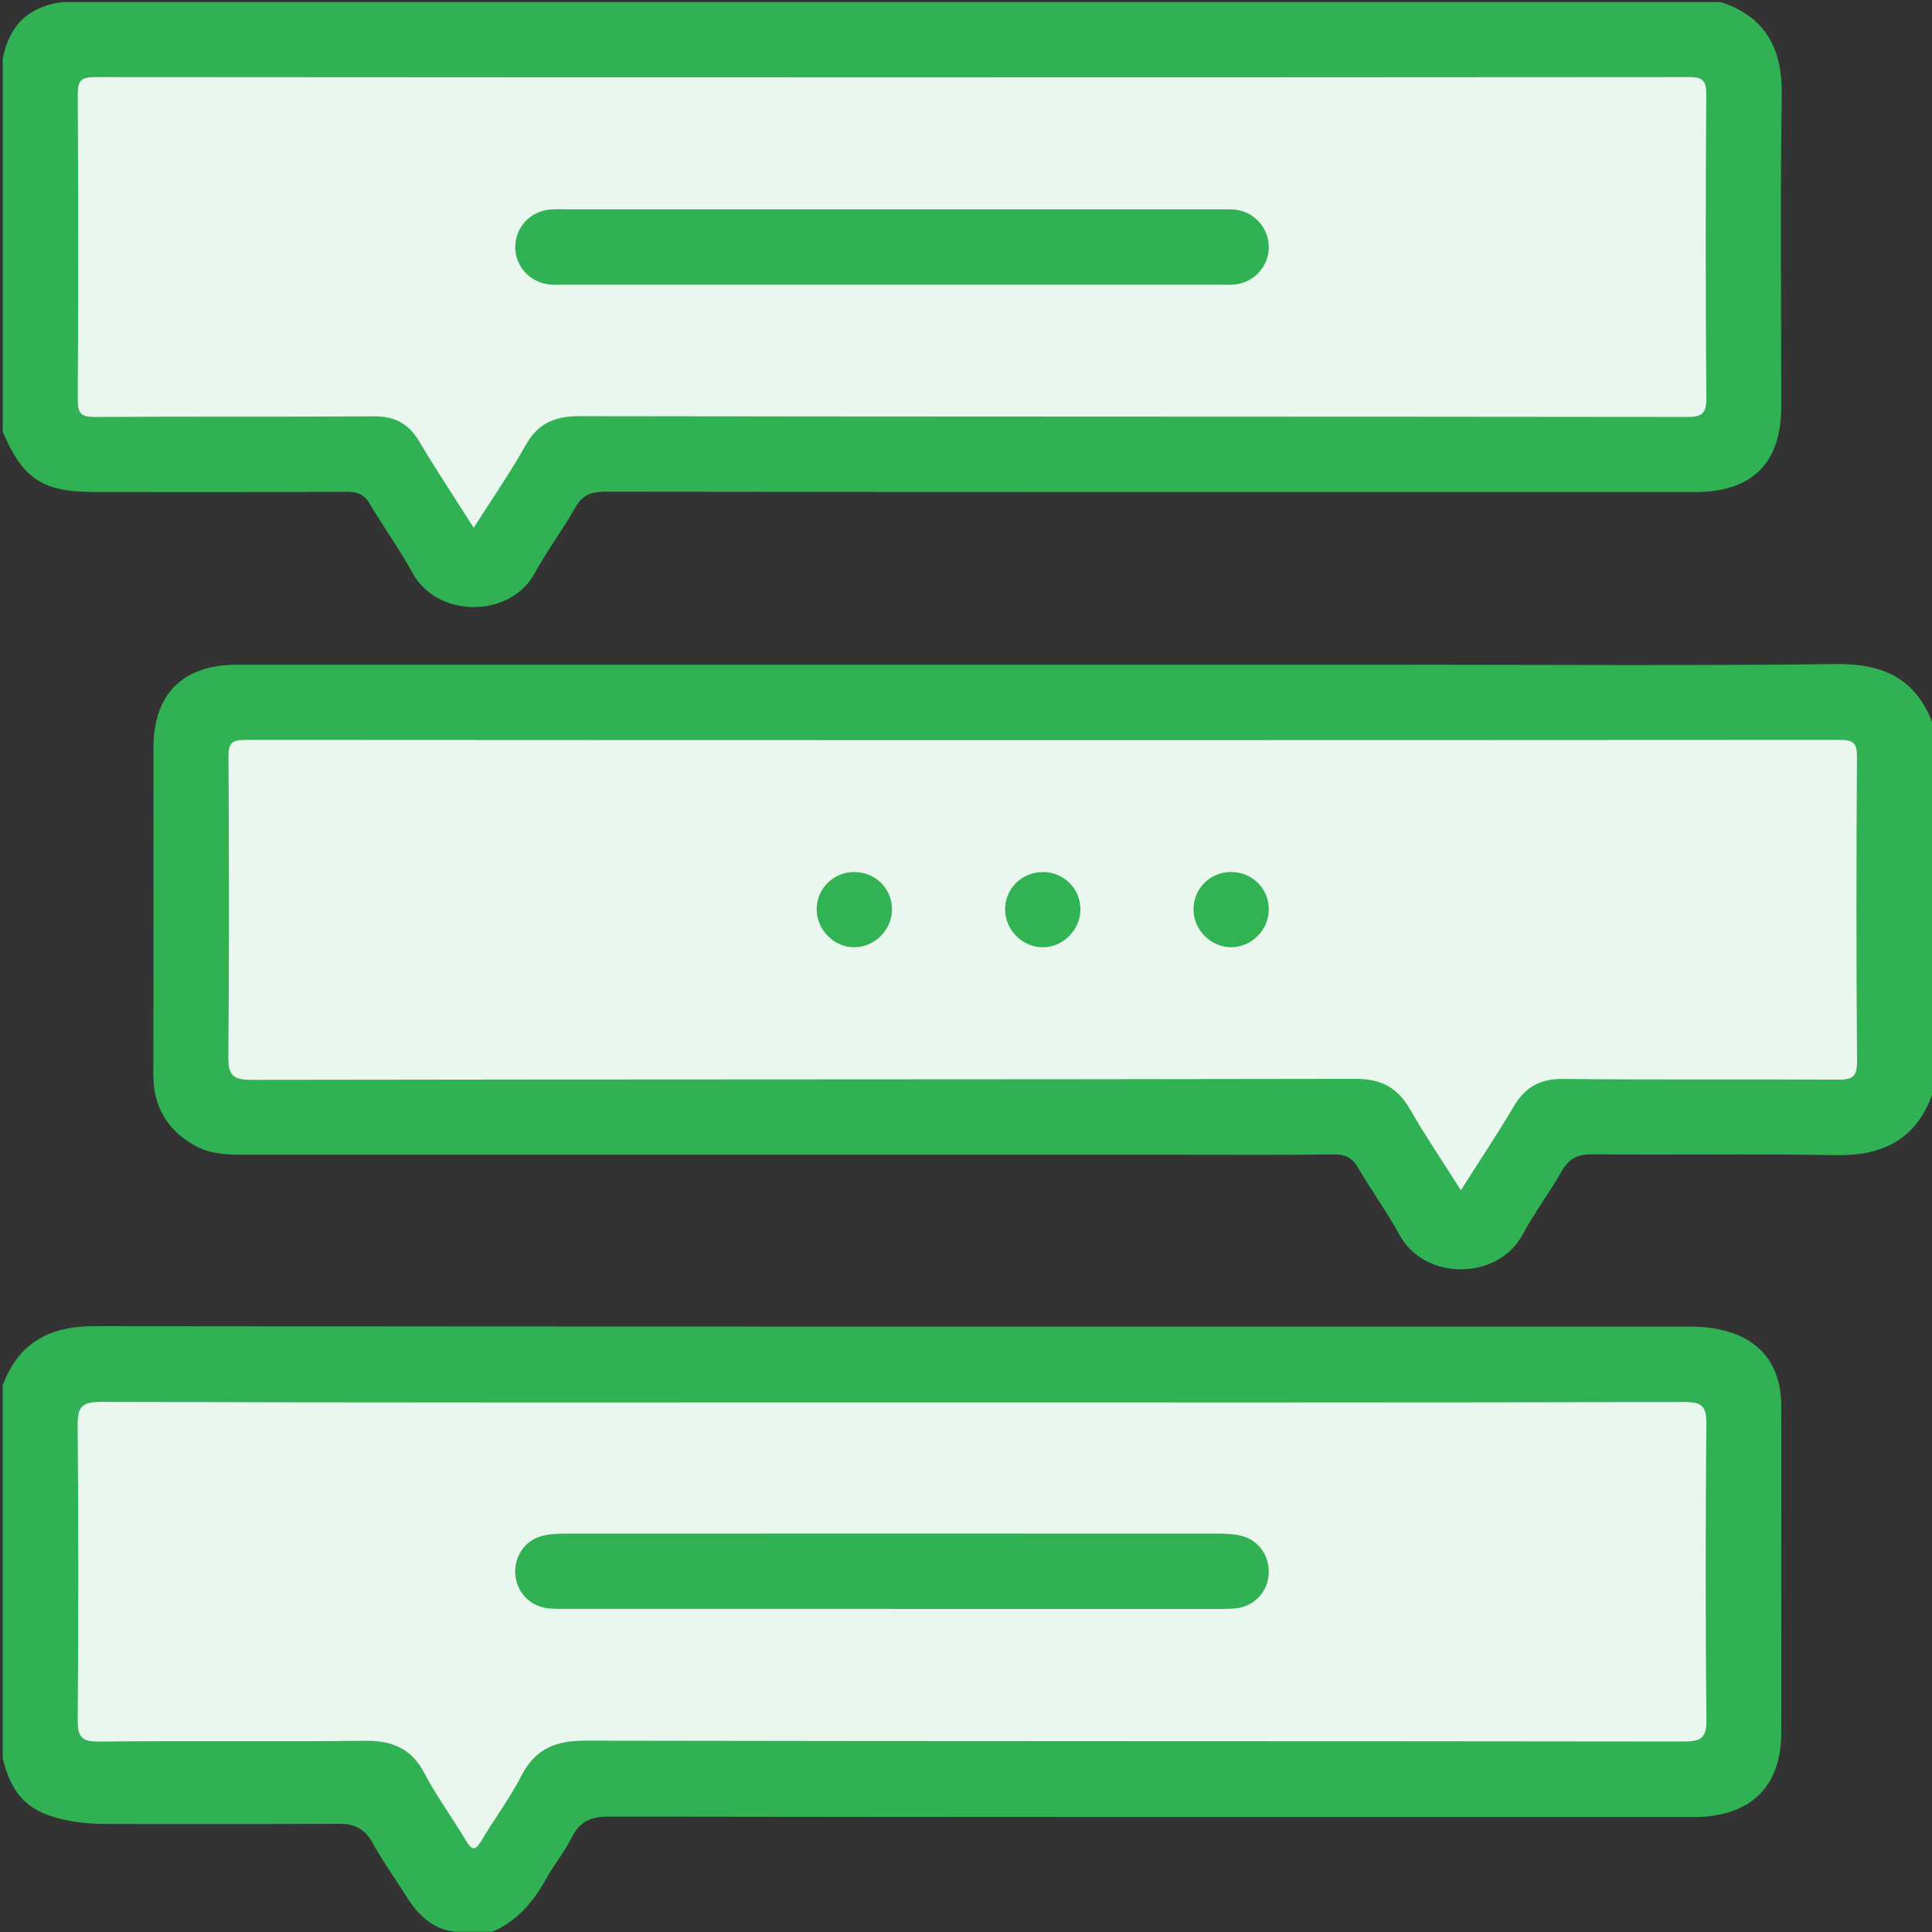 <svg width="70" height="70" viewBox="0 0 70 70" fill="none" xmlns="http://www.w3.org/2000/svg">
<rect x="0" y="0" width="70" height="70" fill="#333333" stroke="none"/>
<g clip-path="url(#clip0_542_4430)">
<path d="M0.1 50.19C0.673 48.651 1.789 48.048 3.419 48.05C22.682 48.072 41.947 48.064 61.21 48.065C63.077 48.065 64.215 48.837 64.484 50.287C64.533 50.554 64.539 50.83 64.539 51.102C64.541 54.992 64.544 58.882 64.539 62.771C64.537 64.665 63.524 65.727 61.631 65.83C61.404 65.842 61.176 65.834 60.949 65.834C47.986 65.834 35.021 65.84 22.057 65.818C21.399 65.818 21.008 65.998 20.716 66.576C20.451 67.101 20.07 67.566 19.783 68.082C19.321 68.912 18.737 69.602 17.847 69.99H16.482C15.662 69.899 15.145 69.374 14.735 68.726C14.322 68.072 13.869 67.443 13.497 66.765C13.223 66.266 12.845 66.076 12.281 66.08C9.508 66.097 6.735 66.087 3.963 66.088C3.508 66.088 3.056 66.065 2.605 65.987C1.113 65.73 0.442 65.126 0.099 63.708V50.189L0.1 50.19Z" fill="#30B254"/>
<path d="M62.354 0.075C63.988 0.622 64.585 1.776 64.557 3.467C64.497 7.22 64.541 10.975 64.538 14.729C64.537 16.78 63.483 17.827 61.427 17.827C48.256 17.827 35.085 17.832 21.915 17.815C21.399 17.815 21.091 17.945 20.834 18.404C20.379 19.217 19.811 19.964 19.366 20.781C18.484 22.398 15.842 22.41 14.942 20.753C14.477 19.896 13.895 19.103 13.401 18.261C13.201 17.92 12.966 17.818 12.585 17.819C9.536 17.834 6.488 17.827 3.44 17.827C1.54 17.827 0.833 17.364 0.1 15.643V2.123C0.332 0.912 1.05 0.219 2.283 0.075H62.354Z" fill="#30B254"/>
<path d="M70 39.675C69.397 41.315 68.18 41.887 66.489 41.854C63.555 41.797 60.621 41.854 57.686 41.822C57.131 41.817 56.827 41.998 56.565 42.465C56.131 43.236 55.586 43.947 55.17 44.727C54.276 46.401 51.616 46.414 50.707 44.743C50.251 43.906 49.685 43.131 49.204 42.308C48.996 41.952 48.754 41.821 48.337 41.827C46.45 41.851 44.561 41.838 42.673 41.838C31.391 41.838 20.108 41.838 8.827 41.838C8.231 41.838 7.632 41.817 7.1 41.529C6.077 40.974 5.552 40.116 5.555 38.924C5.567 34.988 5.557 31.053 5.56 27.116C5.56 25.143 6.614 24.085 8.59 24.084C22.556 24.081 36.522 24.084 50.489 24.084C55.835 24.084 61.18 24.124 66.525 24.061C68.196 24.041 69.381 24.561 70.001 26.154V39.673L70 39.675Z" fill="#30B254"/>
<path d="M32.316 50.813C41.893 50.813 51.469 50.82 61.047 50.798C61.675 50.797 61.829 50.965 61.824 51.583C61.794 55.156 61.788 58.728 61.828 62.3C61.836 62.989 61.623 63.098 60.992 63.098C47.73 63.079 34.468 63.093 21.205 63.067C20.13 63.064 19.389 63.363 18.886 64.349C18.474 65.156 17.919 65.887 17.456 66.669C17.242 67.028 17.119 67.092 16.88 66.686C16.396 65.864 15.82 65.092 15.378 64.249C14.9 63.336 14.195 63.06 13.208 63.071C10.002 63.109 6.793 63.065 3.585 63.101C2.944 63.108 2.81 62.915 2.815 62.308C2.844 58.758 2.847 55.209 2.813 51.66C2.806 50.995 2.939 50.793 3.651 50.794C13.205 50.822 22.76 50.813 32.314 50.813H32.316Z" fill="#EAF7EE"/>
<path d="M17.164 19.123C16.458 18.012 15.795 17.011 15.18 15.98C14.801 15.346 14.3 15.081 13.559 15.085C10.193 15.107 6.827 15.085 3.461 15.107C2.964 15.109 2.812 15.005 2.816 14.479C2.842 10.794 2.841 7.108 2.816 3.424C2.812 2.903 2.957 2.793 3.458 2.793C22.699 2.807 41.942 2.807 61.184 2.793C61.691 2.793 61.825 2.912 61.821 3.426C61.796 7.089 61.793 10.752 61.824 14.413C61.829 15 61.655 15.107 61.106 15.107C47.732 15.09 34.358 15.1 20.985 15.079C20.087 15.078 19.486 15.345 19.04 16.14C18.486 17.127 17.838 18.061 17.164 19.122V19.123Z" fill="#EAF7EE"/>
<path d="M52.932 43.124C52.273 42.084 51.646 41.165 51.094 40.202C50.639 39.405 50.047 39.087 49.105 39.089C35.775 39.115 22.445 39.102 9.116 39.125C8.414 39.125 8.266 38.943 8.273 38.268C8.308 34.65 8.299 31.032 8.278 27.416C8.275 26.944 8.389 26.808 8.876 26.808C28.142 26.82 47.409 26.82 66.675 26.808C67.151 26.808 67.282 26.928 67.28 27.409C67.259 31.095 67.254 34.781 67.284 38.466C67.288 39.046 67.081 39.121 66.585 39.117C63.264 39.098 59.943 39.128 56.622 39.092C55.789 39.084 55.258 39.393 54.846 40.089C54.257 41.083 53.615 42.045 52.931 43.123L52.932 43.124Z" fill="#EAF7EE"/>
<path d="M32.323 58.292C28.412 58.292 24.501 58.292 20.588 58.292C20.338 58.292 20.087 58.3 19.839 58.27C19.192 58.191 18.718 57.683 18.67 57.044C18.622 56.406 19.012 55.813 19.635 55.651C19.916 55.577 20.219 55.566 20.512 55.566C28.38 55.562 36.247 55.562 44.116 55.566C44.408 55.566 44.712 55.577 44.993 55.65C45.621 55.811 46.012 56.396 45.967 57.037C45.922 57.677 45.45 58.188 44.805 58.27C44.559 58.302 44.306 58.294 44.055 58.294C40.145 58.294 36.234 58.294 32.321 58.294L32.323 58.292Z" fill="#30B254"/>
<path d="M32.317 7.585C36.274 7.585 40.232 7.585 44.189 7.585C44.394 7.585 44.601 7.572 44.802 7.602C45.488 7.703 45.986 8.301 45.97 8.983C45.955 9.639 45.465 10.2 44.806 10.3C44.628 10.327 44.444 10.316 44.262 10.316C36.302 10.316 28.342 10.316 20.382 10.316C20.223 10.316 20.062 10.325 19.904 10.308C19.181 10.227 18.652 9.628 18.668 8.919C18.685 8.235 19.203 7.67 19.9 7.594C20.103 7.572 20.309 7.584 20.514 7.584C24.449 7.584 28.383 7.584 32.318 7.584L32.317 7.585Z" fill="#30B254"/>
<path d="M30.926 31.596C31.704 31.582 32.321 32.184 32.318 32.953C32.315 33.682 31.711 34.301 30.982 34.321C30.234 34.34 29.586 33.7 29.59 32.942C29.593 32.2 30.181 31.608 30.926 31.596Z" fill="#31B354"/>
<path d="M37.804 31.596C38.55 31.605 39.138 32.194 39.145 32.937C39.152 33.693 38.508 34.336 37.758 34.321C37.031 34.306 36.422 33.689 36.417 32.96C36.412 32.19 37.026 31.586 37.804 31.597V31.596Z" fill="#31B354"/>
<path d="M44.622 31.596C45.37 31.602 45.96 32.186 45.971 32.929C45.982 33.685 45.342 34.33 44.592 34.319C43.864 34.309 43.253 33.696 43.243 32.965C43.234 32.196 43.845 31.587 44.622 31.594V31.596Z" fill="#31B354"/>
</g>
<defs>
<clipPath id="clip0_542_4430">
<rect width="70" height="70" fill="white"/>
</clipPath>
</defs>
</svg>
